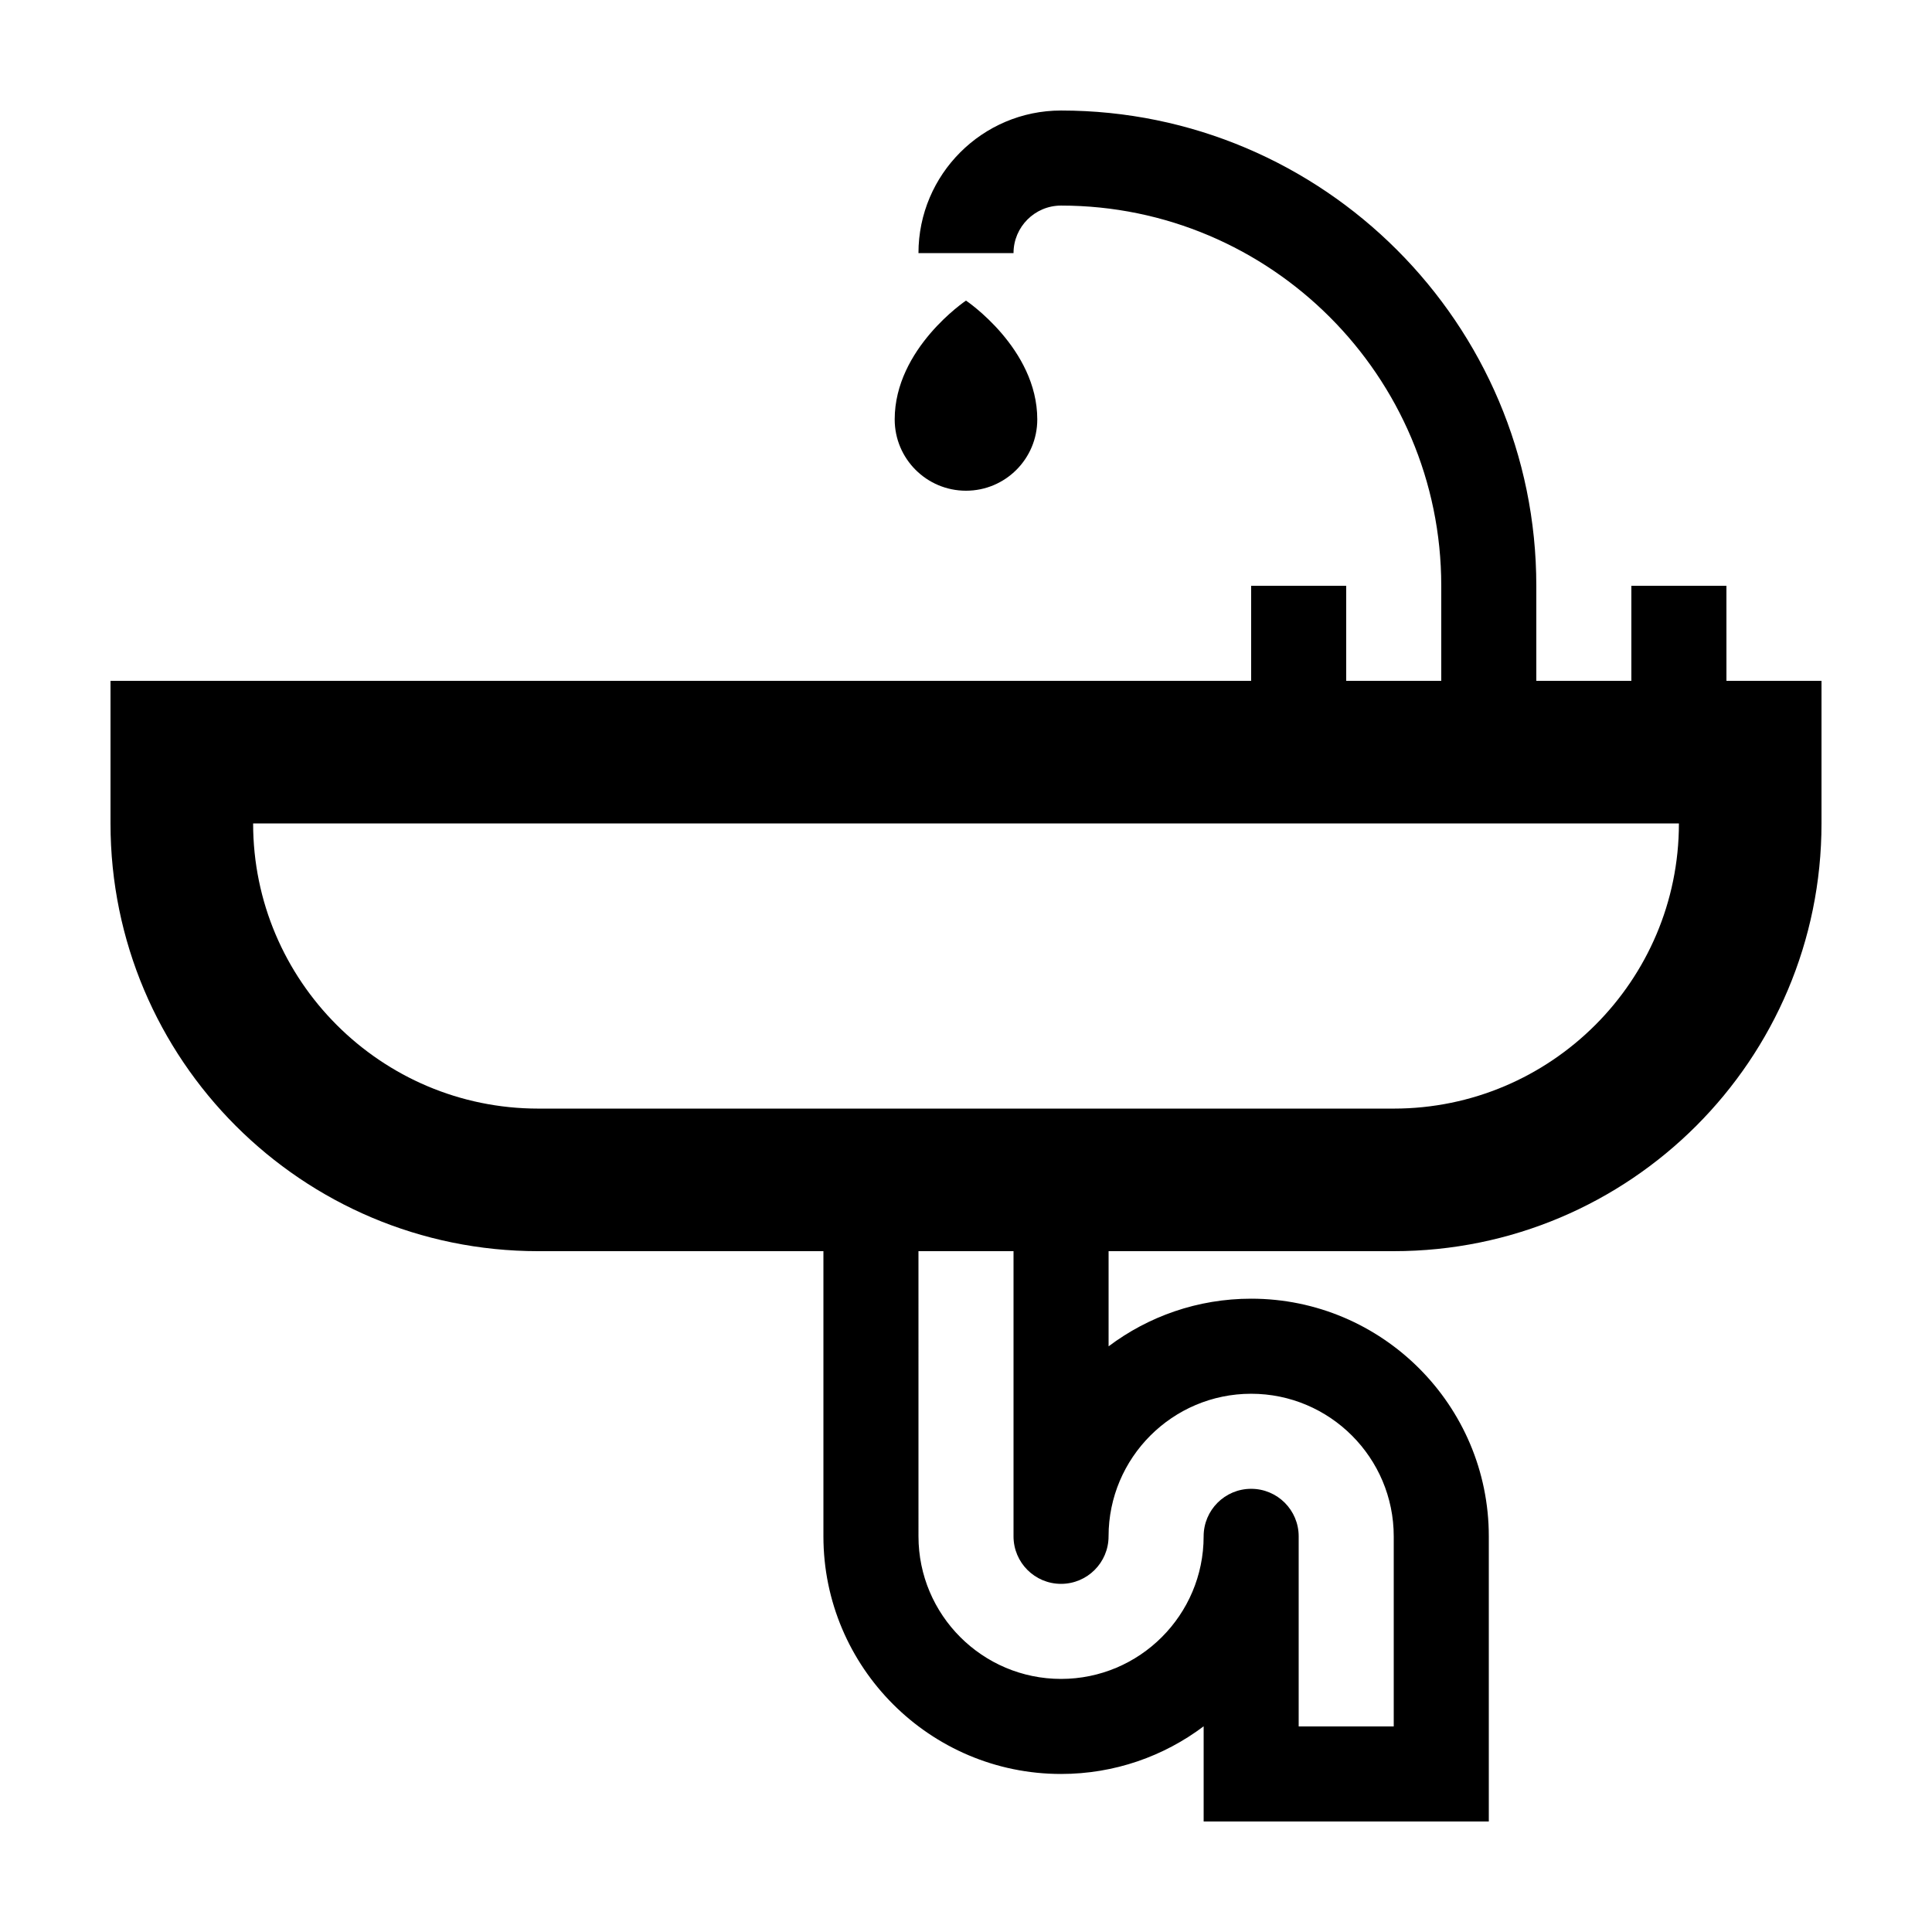 <?xml version="1.0" encoding="UTF-8"?>
<!-- Uploaded to: SVG Repo, www.svgrepo.com, Generator: SVG Repo Mixer Tools -->
<svg fill="#000000" width="800px" height="800px" version="1.1" viewBox="144 144 512 512" xmlns="http://www.w3.org/2000/svg">
 <g>
  <path d="m418.89 255.15c0-18.832-18.891-31.488-18.891-31.488s-18.895 12.656-18.895 31.488c0 10.434 8.457 18.895 18.895 18.895 10.434 0 18.891-8.461 18.891-18.895z"/>
  <path d="m601.52 299.24h-25.191v25.191h-25.191v-25.191c0-69.453-56.5-125.95-125.95-125.95-20.836 0-37.785 16.949-37.785 37.785h25.191c0-6.941 5.648-12.594 12.594-12.594 55.559 0 100.76 45.203 100.76 100.76v25.191h-25.191v-25.191h-25.191v25.191l-302.28-0.004v37.785c0 62.605 50.754 113.36 113.36 113.36h75.57v75.57c0 34.727 28.25 62.977 62.977 62.977 14.168 0 27.25-4.699 37.785-12.625l0.004 0.031v25.191h75.57v-75.574c0-34.727-28.25-62.977-62.977-62.977-14.168 0-27.25 4.699-37.785 12.625v-25.219h75.57c62.605 0 113.36-50.754 113.36-113.36v-37.785h-25.191zm-125.95 214.12c20.836 0 37.785 16.949 37.785 37.785v50.383h-25.191v-50.383c0-6.957-5.637-12.594-12.594-12.594-6.957 0-12.594 5.637-12.594 12.594 0 20.836-16.949 37.785-37.785 37.785-20.836 0-37.785-16.949-37.785-37.785l-0.004-75.57h25.191v75.57c0 6.957 5.637 12.594 12.594 12.594s12.594-5.637 12.594-12.594c0.004-20.836 16.949-37.785 37.789-37.785zm113.36-151.14c0 41.672-33.902 75.57-75.57 75.57h-226.71c-41.672 0-75.57-33.902-75.57-75.57z"/>
 </g>
</svg>